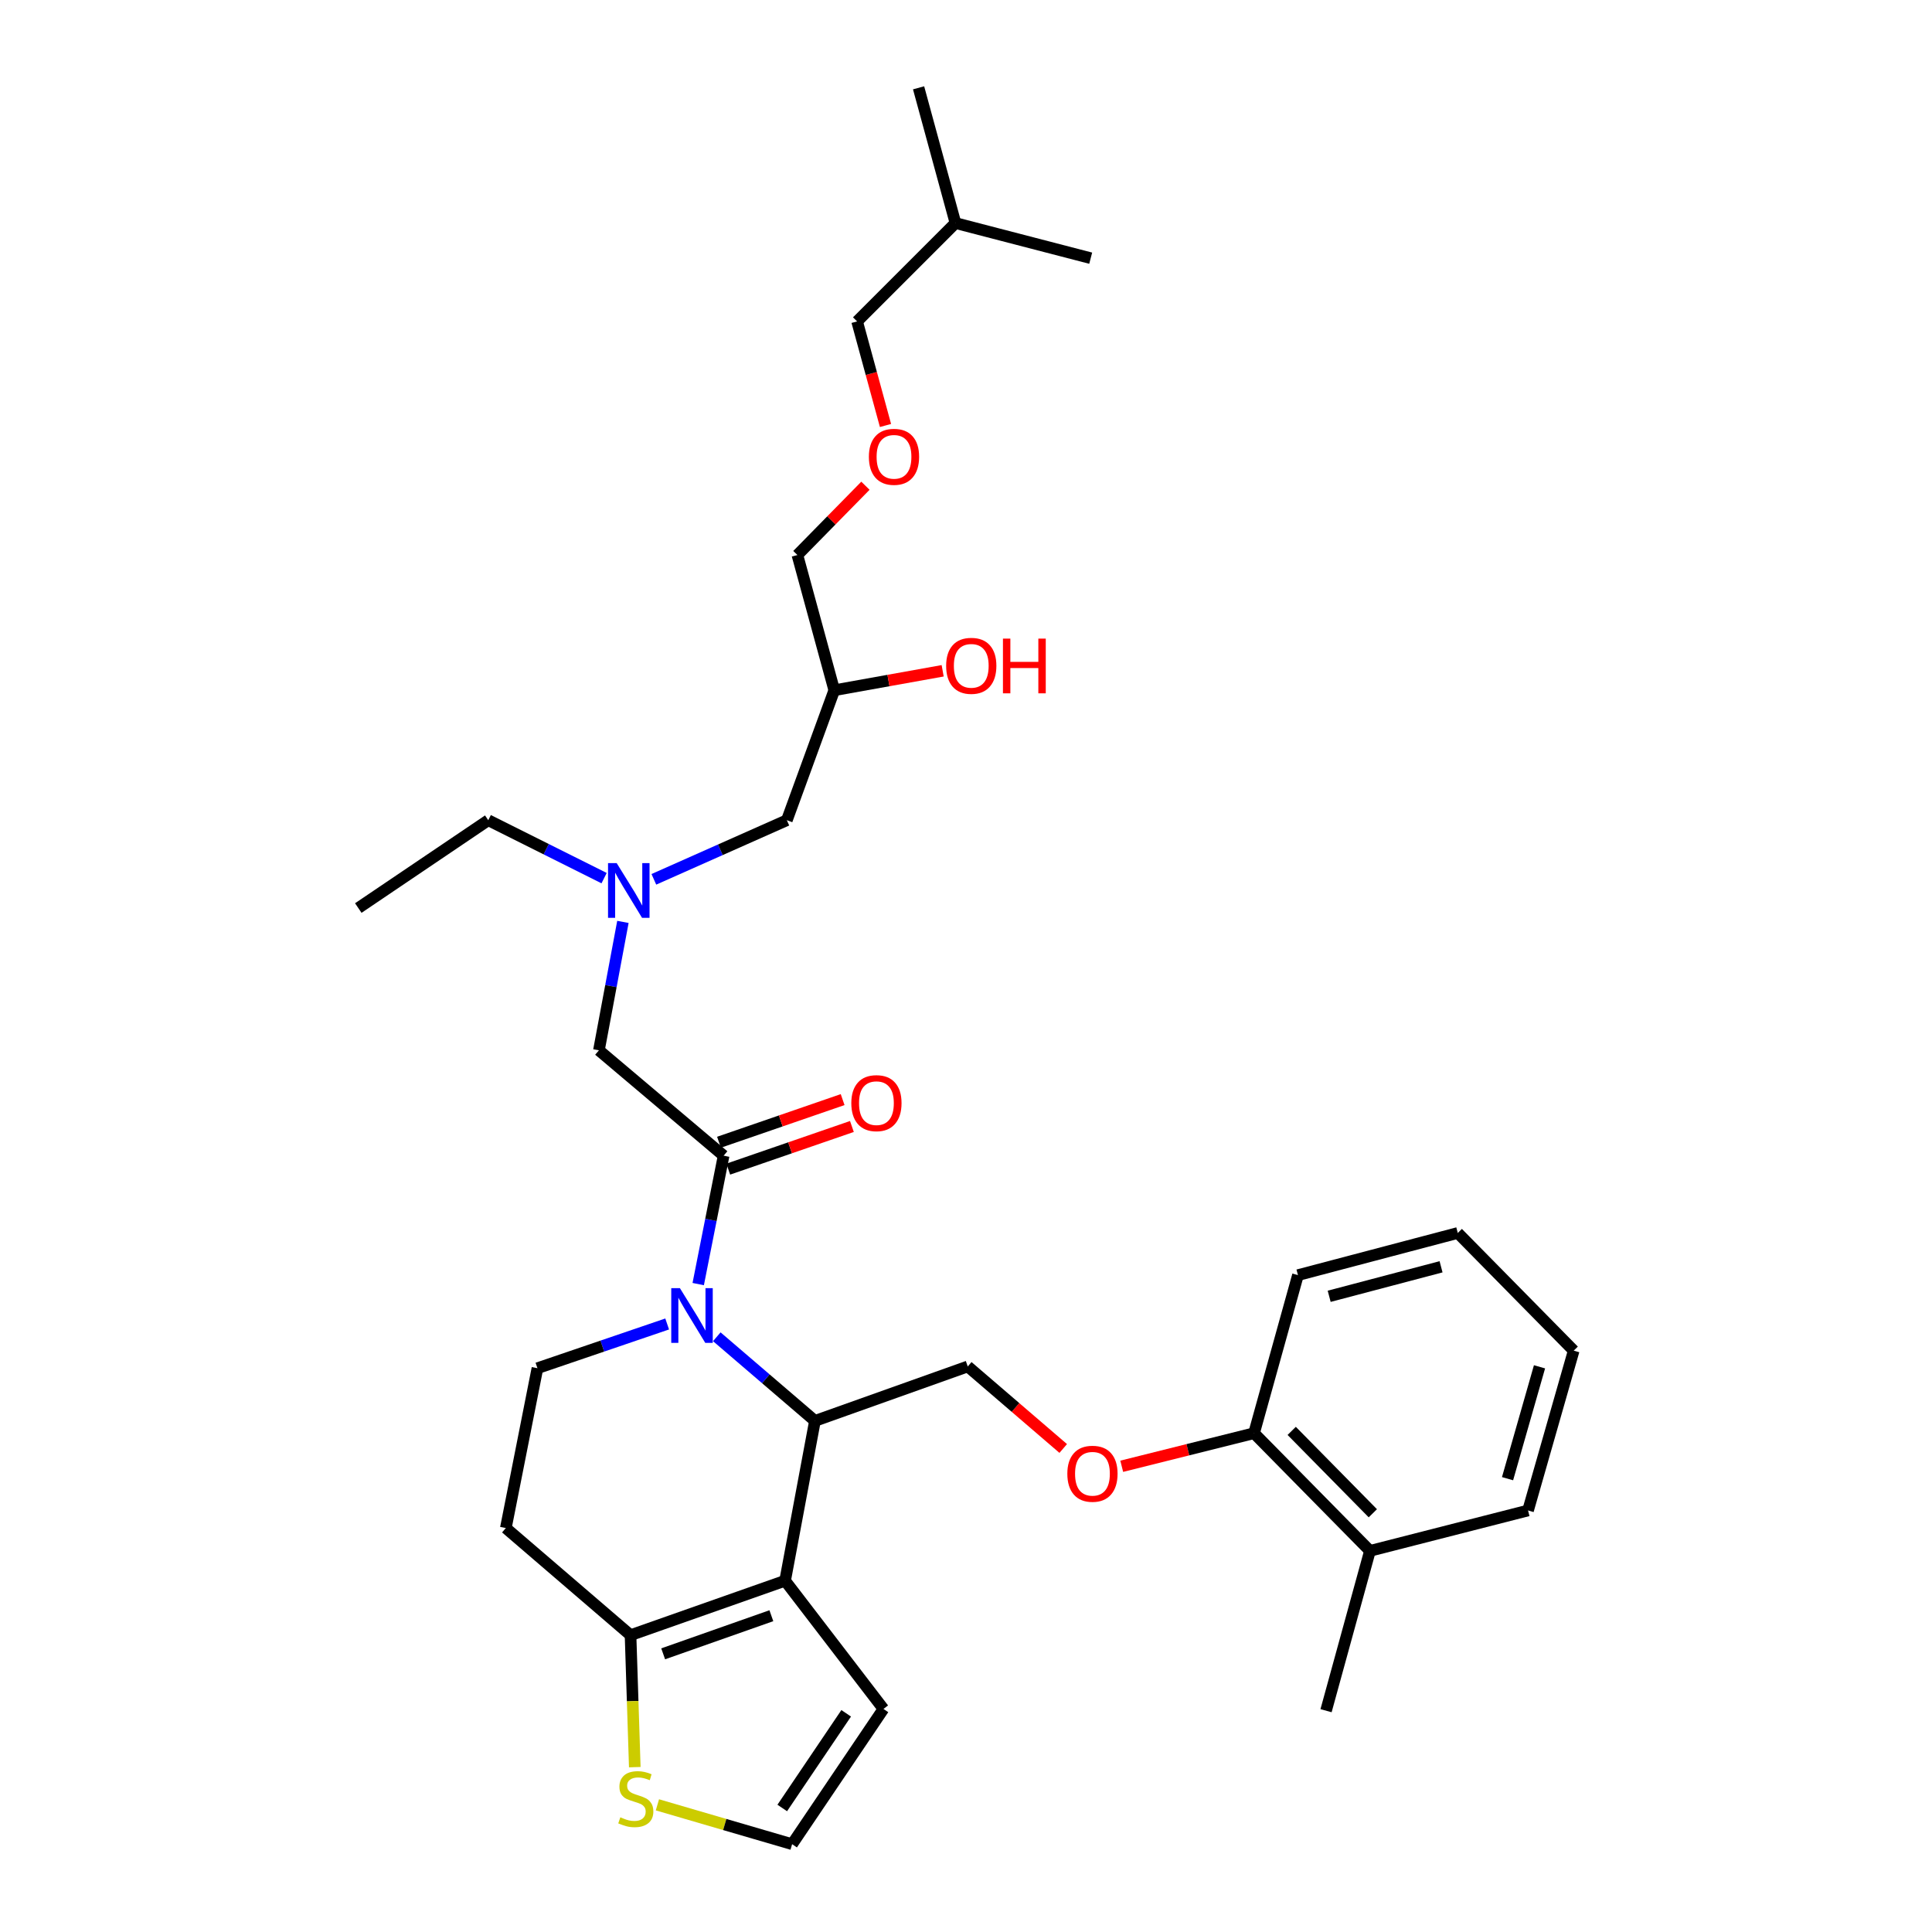 <?xml version='1.0' encoding='iso-8859-1'?>
<svg version='1.1' baseProfile='full'
              xmlns='http://www.w3.org/2000/svg'
                      xmlns:rdkit='http://www.rdkit.org/xml'
                      xmlns:xlink='http://www.w3.org/1999/xlink'
                  xml:space='preserve'
width='1000px' height='1000px' viewBox='0 0 1000 1000'>
<!-- END OF HEADER -->
<rect style='opacity:1.0;fill:#FFFFFF;stroke:none' width='1000' height='1000' x='0' y='0'> </rect>
<path class='bond-0' d='M 312.684,454.522 L 282.706,439.534' style='fill:none;fill-rule:evenodd;stroke:#0000FF;stroke-width:6px;stroke-linecap:butt;stroke-linejoin:miter;stroke-opacity:1' />
<path class='bond-0' d='M 282.706,439.534 L 252.727,424.546' style='fill:none;fill-rule:evenodd;stroke:#000000;stroke-width:6px;stroke-linecap:butt;stroke-linejoin:miter;stroke-opacity:1' />
<path class='bond-1' d='M 338.436,455.14 L 372.855,439.843' style='fill:none;fill-rule:evenodd;stroke:#0000FF;stroke-width:6px;stroke-linecap:butt;stroke-linejoin:miter;stroke-opacity:1' />
<path class='bond-1' d='M 372.855,439.843 L 407.274,424.546' style='fill:none;fill-rule:evenodd;stroke:#000000;stroke-width:6px;stroke-linecap:butt;stroke-linejoin:miter;stroke-opacity:1' />
<path class='bond-2' d='M 322.419,477.172 L 316.209,510.406' style='fill:none;fill-rule:evenodd;stroke:#0000FF;stroke-width:6px;stroke-linecap:butt;stroke-linejoin:miter;stroke-opacity:1' />
<path class='bond-2' d='M 316.209,510.406 L 310,543.64' style='fill:none;fill-rule:evenodd;stroke:#000000;stroke-width:6px;stroke-linecap:butt;stroke-linejoin:miter;stroke-opacity:1' />
<path class='bond-3' d='M 407.274,424.546 L 431.817,357.271' style='fill:none;fill-rule:evenodd;stroke:#000000;stroke-width:6px;stroke-linecap:butt;stroke-linejoin:miter;stroke-opacity:1' />
<path class='bond-4' d='M 431.817,357.271 L 459.87,352.237' style='fill:none;fill-rule:evenodd;stroke:#000000;stroke-width:6px;stroke-linecap:butt;stroke-linejoin:miter;stroke-opacity:1' />
<path class='bond-4' d='M 459.87,352.237 L 487.922,347.202' style='fill:none;fill-rule:evenodd;stroke:#FF0000;stroke-width:6px;stroke-linecap:butt;stroke-linejoin:miter;stroke-opacity:1' />
<path class='bond-5' d='M 431.817,357.271 L 412.729,287.272' style='fill:none;fill-rule:evenodd;stroke:#000000;stroke-width:6px;stroke-linecap:butt;stroke-linejoin:miter;stroke-opacity:1' />
<path class='bond-6' d='M 412.729,287.272 L 430.338,269.344' style='fill:none;fill-rule:evenodd;stroke:#000000;stroke-width:6px;stroke-linecap:butt;stroke-linejoin:miter;stroke-opacity:1' />
<path class='bond-6' d='M 430.338,269.344 L 447.947,251.415' style='fill:none;fill-rule:evenodd;stroke:#FF0000;stroke-width:6px;stroke-linecap:butt;stroke-linejoin:miter;stroke-opacity:1' />
<path class='bond-7' d='M 458.33,220.228 L 450.982,193.296' style='fill:none;fill-rule:evenodd;stroke:#FF0000;stroke-width:6px;stroke-linecap:butt;stroke-linejoin:miter;stroke-opacity:1' />
<path class='bond-7' d='M 450.982,193.296 L 443.635,166.364' style='fill:none;fill-rule:evenodd;stroke:#000000;stroke-width:6px;stroke-linecap:butt;stroke-linejoin:miter;stroke-opacity:1' />
<path class='bond-8' d='M 443.635,166.364 L 494.545,115.453' style='fill:none;fill-rule:evenodd;stroke:#000000;stroke-width:6px;stroke-linecap:butt;stroke-linejoin:miter;stroke-opacity:1' />
<path class='bond-9' d='M 252.727,424.546 L 185.452,470.002' style='fill:none;fill-rule:evenodd;stroke:#000000;stroke-width:6px;stroke-linecap:butt;stroke-linejoin:miter;stroke-opacity:1' />
<path class='bond-10' d='M 371.014,691.908 L 396.415,713.682' style='fill:none;fill-rule:evenodd;stroke:#0000FF;stroke-width:6px;stroke-linecap:butt;stroke-linejoin:miter;stroke-opacity:1' />
<path class='bond-10' d='M 396.415,713.682 L 421.815,735.455' style='fill:none;fill-rule:evenodd;stroke:#000000;stroke-width:6px;stroke-linecap:butt;stroke-linejoin:miter;stroke-opacity:1' />
<path class='bond-11' d='M 361.397,664.637 L 367.971,631.409' style='fill:none;fill-rule:evenodd;stroke:#0000FF;stroke-width:6px;stroke-linecap:butt;stroke-linejoin:miter;stroke-opacity:1' />
<path class='bond-11' d='M 367.971,631.409 L 374.544,598.181' style='fill:none;fill-rule:evenodd;stroke:#000000;stroke-width:6px;stroke-linecap:butt;stroke-linejoin:miter;stroke-opacity:1' />
<path class='bond-12' d='M 345.326,685.288 L 311.752,696.734' style='fill:none;fill-rule:evenodd;stroke:#0000FF;stroke-width:6px;stroke-linecap:butt;stroke-linejoin:miter;stroke-opacity:1' />
<path class='bond-12' d='M 311.752,696.734 L 278.178,708.18' style='fill:none;fill-rule:evenodd;stroke:#000000;stroke-width:6px;stroke-linecap:butt;stroke-linejoin:miter;stroke-opacity:1' />
<path class='bond-13' d='M 376.943,605.14 L 408.944,594.104' style='fill:none;fill-rule:evenodd;stroke:#000000;stroke-width:6px;stroke-linecap:butt;stroke-linejoin:miter;stroke-opacity:1' />
<path class='bond-13' d='M 408.944,594.104 L 440.945,583.069' style='fill:none;fill-rule:evenodd;stroke:#FF0000;stroke-width:6px;stroke-linecap:butt;stroke-linejoin:miter;stroke-opacity:1' />
<path class='bond-13' d='M 372.144,591.223 L 404.145,580.188' style='fill:none;fill-rule:evenodd;stroke:#000000;stroke-width:6px;stroke-linecap:butt;stroke-linejoin:miter;stroke-opacity:1' />
<path class='bond-13' d='M 404.145,580.188 L 436.146,569.152' style='fill:none;fill-rule:evenodd;stroke:#FF0000;stroke-width:6px;stroke-linecap:butt;stroke-linejoin:miter;stroke-opacity:1' />
<path class='bond-14' d='M 374.544,598.181 L 310,543.64' style='fill:none;fill-rule:evenodd;stroke:#000000;stroke-width:6px;stroke-linecap:butt;stroke-linejoin:miter;stroke-opacity:1' />
<path class='bond-15' d='M 421.815,735.455 L 406.366,818.179' style='fill:none;fill-rule:evenodd;stroke:#000000;stroke-width:6px;stroke-linecap:butt;stroke-linejoin:miter;stroke-opacity:1' />
<path class='bond-16' d='M 421.815,735.455 L 500.908,707.273' style='fill:none;fill-rule:evenodd;stroke:#000000;stroke-width:6px;stroke-linecap:butt;stroke-linejoin:miter;stroke-opacity:1' />
<path class='bond-17' d='M 278.178,708.18 L 261.821,790.913' style='fill:none;fill-rule:evenodd;stroke:#000000;stroke-width:6px;stroke-linecap:butt;stroke-linejoin:miter;stroke-opacity:1' />
<path class='bond-18' d='M 261.821,790.913 L 326.365,846.362' style='fill:none;fill-rule:evenodd;stroke:#000000;stroke-width:6px;stroke-linecap:butt;stroke-linejoin:miter;stroke-opacity:1' />
<path class='bond-19' d='M 406.366,818.179 L 326.365,846.362' style='fill:none;fill-rule:evenodd;stroke:#000000;stroke-width:6px;stroke-linecap:butt;stroke-linejoin:miter;stroke-opacity:1' />
<path class='bond-19' d='M 399.257,836.291 L 343.257,856.019' style='fill:none;fill-rule:evenodd;stroke:#000000;stroke-width:6px;stroke-linecap:butt;stroke-linejoin:miter;stroke-opacity:1' />
<path class='bond-20' d='M 406.366,818.179 L 457.276,884.547' style='fill:none;fill-rule:evenodd;stroke:#000000;stroke-width:6px;stroke-linecap:butt;stroke-linejoin:miter;stroke-opacity:1' />
<path class='bond-21' d='M 326.365,846.362 L 327.465,880.519' style='fill:none;fill-rule:evenodd;stroke:#000000;stroke-width:6px;stroke-linecap:butt;stroke-linejoin:miter;stroke-opacity:1' />
<path class='bond-21' d='M 327.465,880.519 L 328.566,914.675' style='fill:none;fill-rule:evenodd;stroke:#CCCC00;stroke-width:6px;stroke-linecap:butt;stroke-linejoin:miter;stroke-opacity:1' />
<path class='bond-22' d='M 340.276,934.178 L 375.136,944.362' style='fill:none;fill-rule:evenodd;stroke:#CCCC00;stroke-width:6px;stroke-linecap:butt;stroke-linejoin:miter;stroke-opacity:1' />
<path class='bond-22' d='M 375.136,944.362 L 409.997,954.545' style='fill:none;fill-rule:evenodd;stroke:#000000;stroke-width:6px;stroke-linecap:butt;stroke-linejoin:miter;stroke-opacity:1' />
<path class='bond-23' d='M 409.997,954.545 L 457.276,884.547' style='fill:none;fill-rule:evenodd;stroke:#000000;stroke-width:6px;stroke-linecap:butt;stroke-linejoin:miter;stroke-opacity:1' />
<path class='bond-23' d='M 404.89,935.806 L 437.985,886.807' style='fill:none;fill-rule:evenodd;stroke:#000000;stroke-width:6px;stroke-linecap:butt;stroke-linejoin:miter;stroke-opacity:1' />
<path class='bond-24' d='M 686.36,885.455 L 709.088,802.73' style='fill:none;fill-rule:evenodd;stroke:#000000;stroke-width:6px;stroke-linecap:butt;stroke-linejoin:miter;stroke-opacity:1' />
<path class='bond-25' d='M 550.324,749.732 L 525.616,728.502' style='fill:none;fill-rule:evenodd;stroke:#FF0000;stroke-width:6px;stroke-linecap:butt;stroke-linejoin:miter;stroke-opacity:1' />
<path class='bond-25' d='M 525.616,728.502 L 500.908,707.273' style='fill:none;fill-rule:evenodd;stroke:#000000;stroke-width:6px;stroke-linecap:butt;stroke-linejoin:miter;stroke-opacity:1' />
<path class='bond-26' d='M 580.607,758.941 L 614.849,750.379' style='fill:none;fill-rule:evenodd;stroke:#FF0000;stroke-width:6px;stroke-linecap:butt;stroke-linejoin:miter;stroke-opacity:1' />
<path class='bond-26' d='M 614.849,750.379 L 649.092,741.818' style='fill:none;fill-rule:evenodd;stroke:#000000;stroke-width:6px;stroke-linecap:butt;stroke-linejoin:miter;stroke-opacity:1' />
<path class='bond-27' d='M 709.088,802.73 L 649.092,741.818' style='fill:none;fill-rule:evenodd;stroke:#000000;stroke-width:6px;stroke-linecap:butt;stroke-linejoin:miter;stroke-opacity:1' />
<path class='bond-27' d='M 710.577,783.263 L 668.579,740.625' style='fill:none;fill-rule:evenodd;stroke:#000000;stroke-width:6px;stroke-linecap:butt;stroke-linejoin:miter;stroke-opacity:1' />
<path class='bond-28' d='M 709.088,802.73 L 790.913,781.818' style='fill:none;fill-rule:evenodd;stroke:#000000;stroke-width:6px;stroke-linecap:butt;stroke-linejoin:miter;stroke-opacity:1' />
<path class='bond-29' d='M 649.092,741.818 L 671.819,660.002' style='fill:none;fill-rule:evenodd;stroke:#000000;stroke-width:6px;stroke-linecap:butt;stroke-linejoin:miter;stroke-opacity:1' />
<path class='bond-30' d='M 790.913,781.818 L 814.548,699.094' style='fill:none;fill-rule:evenodd;stroke:#000000;stroke-width:6px;stroke-linecap:butt;stroke-linejoin:miter;stroke-opacity:1' />
<path class='bond-30' d='M 780.303,765.366 L 796.848,707.459' style='fill:none;fill-rule:evenodd;stroke:#000000;stroke-width:6px;stroke-linecap:butt;stroke-linejoin:miter;stroke-opacity:1' />
<path class='bond-31' d='M 671.819,660.002 L 754.543,638.182' style='fill:none;fill-rule:evenodd;stroke:#000000;stroke-width:6px;stroke-linecap:butt;stroke-linejoin:miter;stroke-opacity:1' />
<path class='bond-31' d='M 687.982,670.963 L 745.889,655.689' style='fill:none;fill-rule:evenodd;stroke:#000000;stroke-width:6px;stroke-linecap:butt;stroke-linejoin:miter;stroke-opacity:1' />
<path class='bond-32' d='M 814.548,699.094 L 754.543,638.182' style='fill:none;fill-rule:evenodd;stroke:#000000;stroke-width:6px;stroke-linecap:butt;stroke-linejoin:miter;stroke-opacity:1' />
<path class='bond-33' d='M 494.545,115.453 L 475.457,45.455' style='fill:none;fill-rule:evenodd;stroke:#000000;stroke-width:6px;stroke-linecap:butt;stroke-linejoin:miter;stroke-opacity:1' />
<path class='bond-34' d='M 494.545,115.453 L 564.544,133.634' style='fill:none;fill-rule:evenodd;stroke:#000000;stroke-width:6px;stroke-linecap:butt;stroke-linejoin:miter;stroke-opacity:1' />
<path  class='atom-0' d='M 319.197 446.747
L 328.477 461.747
Q 329.397 463.227, 330.877 465.907
Q 332.357 468.587, 332.437 468.747
L 332.437 446.747
L 336.197 446.747
L 336.197 475.067
L 332.317 475.067
L 322.357 458.667
Q 321.197 456.747, 319.957 454.547
Q 318.757 452.347, 318.397 451.667
L 318.397 475.067
L 314.717 475.067
L 314.717 446.747
L 319.197 446.747
' fill='#0000FF'/>
<path  class='atom-4' d='M 489.723 344.626
Q 489.723 337.826, 493.083 334.026
Q 496.443 330.226, 502.723 330.226
Q 509.003 330.226, 512.363 334.026
Q 515.723 337.826, 515.723 344.626
Q 515.723 351.506, 512.323 355.426
Q 508.923 359.306, 502.723 359.306
Q 496.483 359.306, 493.083 355.426
Q 489.723 351.546, 489.723 344.626
M 502.723 356.106
Q 507.043 356.106, 509.363 353.226
Q 511.723 350.306, 511.723 344.626
Q 511.723 339.066, 509.363 336.266
Q 507.043 333.426, 502.723 333.426
Q 498.403 333.426, 496.043 336.226
Q 493.723 339.026, 493.723 344.626
Q 493.723 350.346, 496.043 353.226
Q 498.403 356.106, 502.723 356.106
' fill='#FF0000'/>
<path  class='atom-4' d='M 519.123 330.546
L 522.963 330.546
L 522.963 342.586
L 537.443 342.586
L 537.443 330.546
L 541.283 330.546
L 541.283 358.866
L 537.443 358.866
L 537.443 345.786
L 522.963 345.786
L 522.963 358.866
L 519.123 358.866
L 519.123 330.546
' fill='#FF0000'/>
<path  class='atom-5' d='M 449.731 236.442
Q 449.731 229.642, 453.091 225.842
Q 456.451 222.042, 462.731 222.042
Q 469.011 222.042, 472.371 225.842
Q 475.731 229.642, 475.731 236.442
Q 475.731 243.322, 472.331 247.242
Q 468.931 251.122, 462.731 251.122
Q 456.491 251.122, 453.091 247.242
Q 449.731 243.362, 449.731 236.442
M 462.731 247.922
Q 467.051 247.922, 469.371 245.042
Q 471.731 242.122, 471.731 236.442
Q 471.731 230.882, 469.371 228.082
Q 467.051 225.242, 462.731 225.242
Q 458.411 225.242, 456.051 228.042
Q 453.731 230.842, 453.731 236.442
Q 453.731 242.162, 456.051 245.042
Q 458.411 247.922, 462.731 247.922
' fill='#FF0000'/>
<path  class='atom-9' d='M 351.919 666.745
L 361.199 681.745
Q 362.119 683.225, 363.599 685.905
Q 365.079 688.585, 365.159 688.745
L 365.159 666.745
L 368.919 666.745
L 368.919 695.065
L 365.039 695.065
L 355.079 678.665
Q 353.919 676.745, 352.679 674.545
Q 351.479 672.345, 351.119 671.665
L 351.119 695.065
L 347.439 695.065
L 347.439 666.745
L 351.919 666.745
' fill='#0000FF'/>
<path  class='atom-11' d='M 440.637 570.986
Q 440.637 564.186, 443.997 560.386
Q 447.357 556.586, 453.637 556.586
Q 459.917 556.586, 463.277 560.386
Q 466.637 564.186, 466.637 570.986
Q 466.637 577.866, 463.237 581.786
Q 459.837 585.666, 453.637 585.666
Q 447.397 585.666, 443.997 581.786
Q 440.637 577.906, 440.637 570.986
M 453.637 582.466
Q 457.957 582.466, 460.277 579.586
Q 462.637 576.666, 462.637 570.986
Q 462.637 565.426, 460.277 562.626
Q 457.957 559.786, 453.637 559.786
Q 449.317 559.786, 446.957 562.586
Q 444.637 565.386, 444.637 570.986
Q 444.637 576.706, 446.957 579.586
Q 449.317 582.466, 453.637 582.466
' fill='#FF0000'/>
<path  class='atom-18' d='M 321.088 940.63
Q 321.408 940.75, 322.728 941.31
Q 324.048 941.87, 325.488 942.23
Q 326.968 942.55, 328.408 942.55
Q 331.088 942.55, 332.648 941.27
Q 334.208 939.95, 334.208 937.67
Q 334.208 936.11, 333.408 935.15
Q 332.648 934.19, 331.448 933.67
Q 330.248 933.15, 328.248 932.55
Q 325.728 931.79, 324.208 931.07
Q 322.728 930.35, 321.648 928.83
Q 320.608 927.31, 320.608 924.75
Q 320.608 921.19, 323.008 918.99
Q 325.448 916.79, 330.248 916.79
Q 333.528 916.79, 337.248 918.35
L 336.328 921.43
Q 332.928 920.03, 330.368 920.03
Q 327.608 920.03, 326.088 921.19
Q 324.568 922.31, 324.608 924.27
Q 324.608 925.79, 325.368 926.71
Q 326.168 927.63, 327.288 928.15
Q 328.448 928.67, 330.368 929.27
Q 332.928 930.07, 334.448 930.87
Q 335.968 931.67, 337.048 933.31
Q 338.168 934.91, 338.168 937.67
Q 338.168 941.59, 335.528 943.71
Q 332.928 945.79, 328.568 945.79
Q 326.048 945.79, 324.128 945.23
Q 322.248 944.71, 320.008 943.79
L 321.088 940.63
' fill='#CCCC00'/>
<path  class='atom-22' d='M 552.451 762.81
Q 552.451 756.01, 555.811 752.21
Q 559.171 748.41, 565.451 748.41
Q 571.731 748.41, 575.091 752.21
Q 578.451 756.01, 578.451 762.81
Q 578.451 769.69, 575.051 773.61
Q 571.651 777.49, 565.451 777.49
Q 559.211 777.49, 555.811 773.61
Q 552.451 769.73, 552.451 762.81
M 565.451 774.29
Q 569.771 774.29, 572.091 771.41
Q 574.451 768.49, 574.451 762.81
Q 574.451 757.25, 572.091 754.45
Q 569.771 751.61, 565.451 751.61
Q 561.131 751.61, 558.771 754.41
Q 556.451 757.21, 556.451 762.81
Q 556.451 768.53, 558.771 771.41
Q 561.131 774.29, 565.451 774.29
' fill='#FF0000'/>
</svg>
